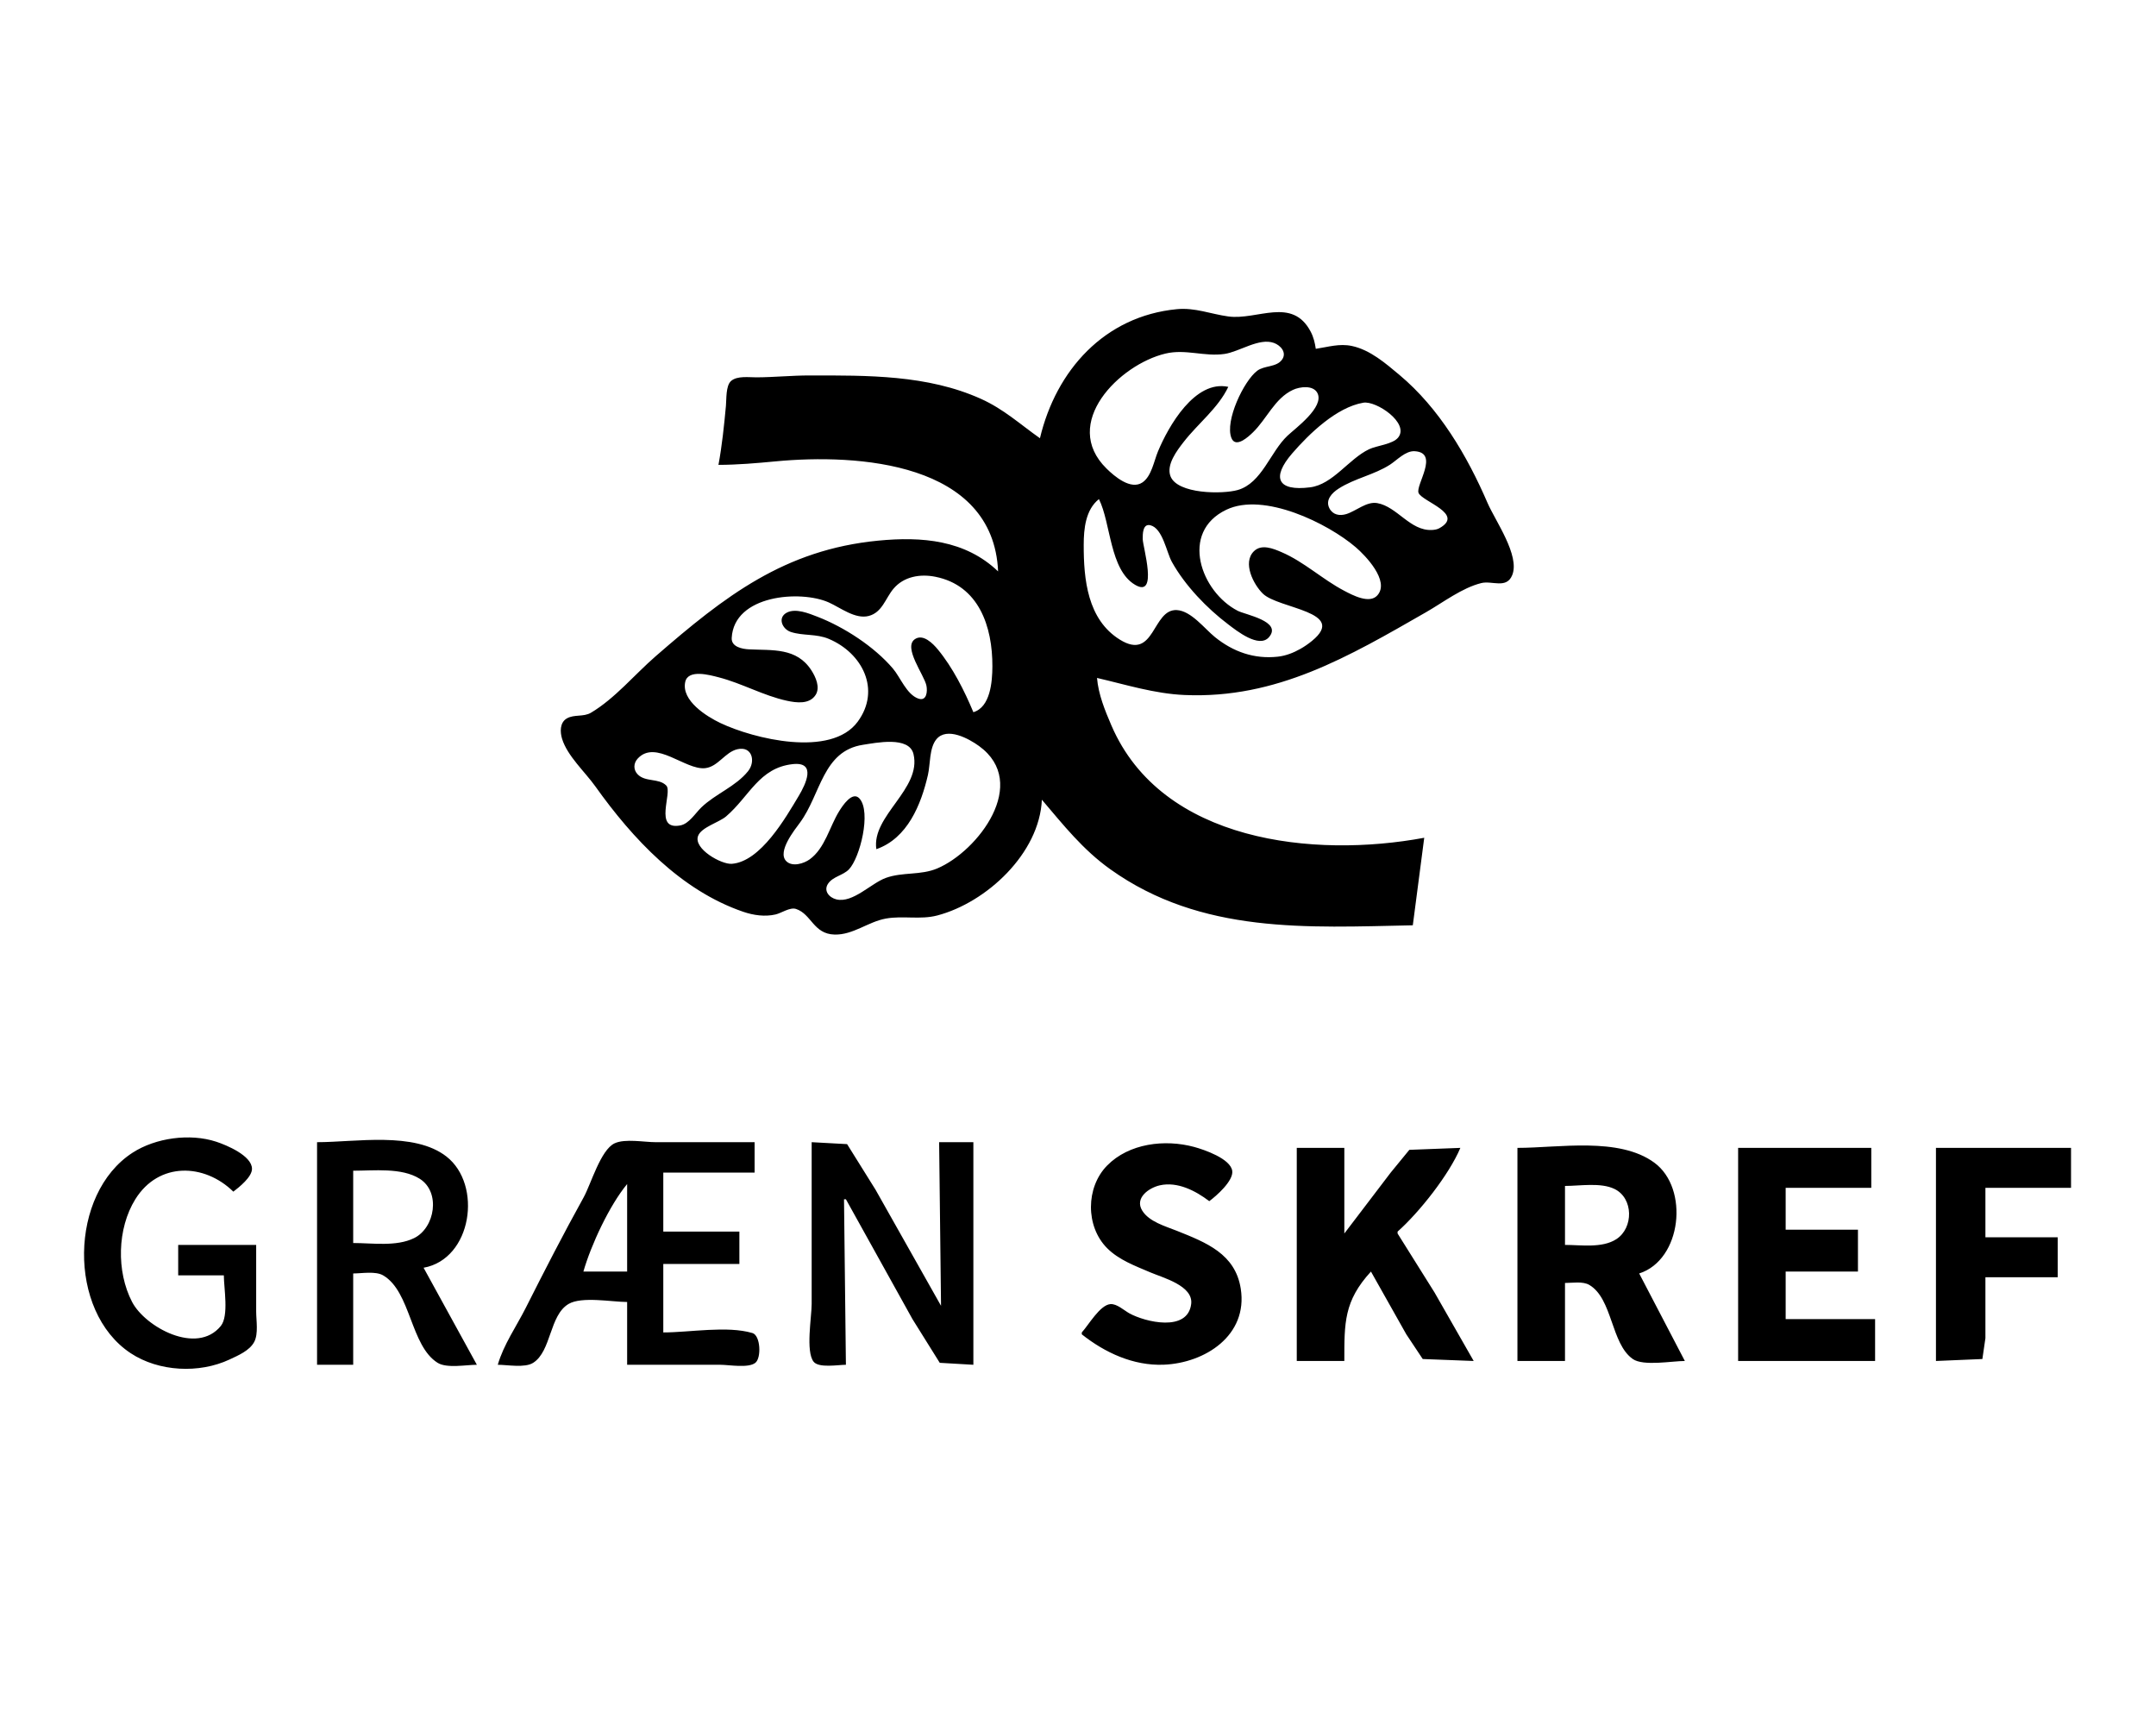 <svg width="100" height="80" viewBox="0 0 100 80" fill="currentColor" xmlns="http://www.w3.org/2000/svg">
<path d="M48.235 20.324C47.307 19.67 46.558 18.975 45.5 18.498C43.009 17.376 40.227 17.412 37.559 17.412C36.731 17.412 35.911 17.496 35.088 17.5C34.744 17.502 34.187 17.419 33.906 17.671C33.659 17.893 33.699 18.516 33.67 18.824C33.586 19.729 33.489 20.665 33.324 21.559C34.2 21.558 35.098 21.48 35.971 21.397C39.796 21.033 46.076 21.439 46.294 26.5C44.764 25.037 42.752 24.878 40.735 25.073C36.384 25.494 33.614 27.652 30.412 30.433C29.444 31.274 28.518 32.397 27.412 33.053C27.06 33.262 26.628 33.118 26.285 33.322C25.962 33.514 25.973 33.947 26.071 34.265C26.314 35.058 27.134 35.798 27.614 36.471C29.342 38.895 31.577 41.294 34.471 42.285C34.945 42.448 35.477 42.524 35.971 42.41C36.246 42.347 36.641 42.061 36.923 42.155C37.64 42.393 37.726 43.314 38.706 43.342C39.566 43.366 40.265 42.748 41.088 42.6C41.876 42.458 42.688 42.662 43.471 42.457C45.758 41.857 48.215 39.574 48.324 37.088C49.332 38.271 50.218 39.4 51.5 40.315C55.722 43.328 60.644 43.013 65.529 42.912L66.059 38.853C60.958 39.803 53.89 39.071 51.551 33.647C51.251 32.95 50.945 32.204 50.882 31.441C52.232 31.753 53.542 32.171 54.941 32.232C59.221 32.419 62.563 30.445 66.147 28.39C66.937 27.937 67.813 27.262 68.706 27.041C69.207 26.917 69.875 27.325 70.14 26.673C70.509 25.765 69.351 24.148 68.995 23.324C68.051 21.136 66.758 18.935 64.912 17.39C64.266 16.85 63.552 16.227 62.706 16.046C62.122 15.921 61.599 16.093 61.029 16.177C60.989 15.9 60.925 15.633 60.793 15.382C59.934 13.747 58.315 14.86 56.971 14.676C56.155 14.564 55.431 14.258 54.588 14.338C51.228 14.66 48.981 17.176 48.235 20.324ZM56.971 17.941C55.425 17.606 54.197 19.761 53.707 20.941C53.523 21.385 53.41 22.089 52.988 22.374C52.448 22.74 51.688 22.089 51.325 21.732C49.184 19.631 51.927 16.902 54.059 16.397C54.998 16.175 55.855 16.55 56.794 16.415C57.483 16.315 58.401 15.653 59.088 15.904C59.402 16.018 59.699 16.355 59.462 16.681C59.2 17.042 58.646 16.941 58.309 17.197C57.692 17.665 56.805 19.519 57.115 20.31C57.312 20.81 57.911 20.248 58.114 20.051C58.756 19.429 59.123 18.474 59.971 18.08C60.283 17.934 60.911 17.846 61.106 18.23C61.435 18.881 60.09 19.855 59.714 20.21C58.916 20.962 58.528 22.402 57.412 22.724C56.71 22.927 54.604 22.917 54.289 22.084C54.087 21.551 54.594 20.892 54.898 20.5C55.566 19.638 56.496 18.938 56.971 17.941ZM63.235 18.676C63.831 18.575 65.376 19.615 64.855 20.285C64.604 20.607 63.865 20.66 63.5 20.834C62.556 21.285 61.822 22.468 60.765 22.601C59.243 22.794 58.968 22.146 59.933 21.029C60.721 20.118 61.989 18.888 63.235 18.676ZM65.616 20.926C66.781 20.993 65.643 22.506 65.797 22.863C65.971 23.267 67.957 23.835 66.755 24.5C66.656 24.555 66.523 24.574 66.412 24.579C65.404 24.626 64.803 23.494 63.878 23.332C63.381 23.246 62.894 23.705 62.441 23.842C62.139 23.934 61.824 23.881 61.664 23.579C61.457 23.188 61.781 22.857 62.09 22.659C62.832 22.183 63.733 22.024 64.471 21.55C64.799 21.338 65.19 20.901 65.616 20.926ZM50.971 23.147C51.528 24.258 51.465 26.427 52.65 27.123C53.734 27.76 53.005 25.358 53.002 25C52.999 24.777 52.999 24.268 53.359 24.36C53.931 24.507 54.105 25.611 54.354 26.059C54.966 27.158 55.974 28.205 56.971 28.959C57.351 29.247 58.398 30.086 58.858 29.55C59.488 28.815 57.767 28.511 57.412 28.329C55.706 27.456 54.696 24.682 56.882 23.639C58.62 22.809 61.589 24.271 62.882 25.379C63.327 25.76 64.472 26.942 63.888 27.608C63.523 28.024 62.73 27.599 62.353 27.401C61.342 26.873 60.49 26.057 59.441 25.607C59.053 25.44 58.509 25.215 58.156 25.568C57.62 26.102 58.144 27.113 58.575 27.532C59.3 28.238 62.526 28.357 60.853 29.723C60.687 29.859 60.51 29.982 60.324 30.088C59.996 30.274 59.641 30.414 59.265 30.455C58.175 30.574 57.2 30.231 56.353 29.547C55.871 29.158 55.253 28.334 54.589 28.294C53.434 28.226 53.579 30.68 51.941 29.664C50.436 28.73 50.262 26.863 50.265 25.265C50.266 24.521 50.352 23.636 50.971 23.147ZM45.147 33.029C44.734 32.038 44.187 30.952 43.5 30.121C43.275 29.849 42.819 29.38 42.435 29.642C41.876 30.023 42.866 31.297 42.969 31.794C43.024 32.057 42.988 32.542 42.587 32.396C42.047 32.199 41.763 31.412 41.412 31.001C40.544 29.985 39.154 29.082 37.912 28.601C37.52 28.449 36.908 28.195 36.495 28.411C36.05 28.645 36.282 29.177 36.68 29.308C37.245 29.494 37.858 29.383 38.441 29.629C39.995 30.284 40.872 31.984 39.783 33.469C38.55 35.151 34.955 34.264 33.412 33.531C32.776 33.228 31.595 32.495 31.782 31.627C31.913 31.02 32.93 31.308 33.324 31.409C34.411 31.687 35.404 32.261 36.5 32.499C36.941 32.594 37.548 32.675 37.833 32.224C38.051 31.876 37.833 31.396 37.635 31.089C36.951 30.024 35.825 30.169 34.735 30.114C34.421 30.098 33.916 30.001 33.938 29.587C34.044 27.585 37.131 27.354 38.441 27.939C38.982 28.181 39.668 28.729 40.294 28.566C40.92 28.402 41.067 27.752 41.435 27.311C41.915 26.734 42.681 26.608 43.382 26.748C45.402 27.149 46.038 29.055 46.029 30.912C46.026 31.613 45.936 32.796 45.147 33.029ZM40.647 39.382C42.089 38.879 42.722 37.32 43.039 35.941C43.153 35.447 43.098 34.689 43.432 34.285C43.917 33.697 44.937 34.255 45.411 34.599C47.775 36.315 45.362 39.477 43.471 40.276C42.695 40.603 41.87 40.433 41.088 40.714C40.405 40.96 39.556 41.895 38.794 41.711C38.461 41.63 38.185 41.313 38.408 40.982C38.634 40.647 39.1 40.602 39.375 40.319C39.886 39.789 40.422 37.653 39.865 37.033C39.535 36.666 39.072 37.378 38.924 37.618C38.478 38.334 38.267 39.34 37.555 39.854C37.283 40.051 36.745 40.219 36.466 39.935C36.039 39.499 36.858 38.486 37.107 38.147C38.075 36.83 38.156 34.825 40.029 34.541C40.631 34.45 42.169 34.126 42.37 34.972C42.755 36.594 40.414 37.83 40.647 39.382ZM34.206 34.746C34.892 34.591 35.056 35.318 34.7 35.761C34.124 36.481 33.186 36.813 32.53 37.445C32.252 37.712 31.962 38.202 31.558 38.28C30.295 38.523 31.208 36.748 30.904 36.432C30.56 36.076 29.924 36.285 29.569 35.904C29.371 35.692 29.382 35.396 29.575 35.184C30.408 34.273 31.785 35.725 32.706 35.625C33.309 35.56 33.63 34.876 34.206 34.746ZM36.765 35.438C37.885 35.313 37.371 36.37 37.047 36.912C36.443 37.921 35.279 39.963 33.941 40.061C33.458 40.097 32.164 39.368 32.376 38.774C32.521 38.365 33.353 38.141 33.676 37.864C34.761 36.936 35.204 35.611 36.765 35.438ZM11.882 57.735H8.265V59.147H10.382C10.382 59.733 10.624 61.024 10.241 61.495C9.126 62.864 6.729 61.536 6.128 60.382C5.391 58.968 5.435 56.974 6.276 55.618C7.36 53.873 9.478 53.948 10.823 55.265C11.098 55.054 11.688 54.585 11.688 54.206C11.687 53.597 10.503 53.104 10.029 52.949C8.81 52.549 7.218 52.767 6.147 53.46C3.212 55.361 3.116 60.807 6.059 62.756C7.362 63.618 9.239 63.709 10.647 63.049C11.044 62.863 11.577 62.64 11.792 62.232C11.992 61.851 11.882 61.242 11.882 60.824L11.882 57.735ZM14.706 52.971V63.294H16.382V59.059C16.784 59.059 17.419 58.94 17.775 59.15C19.06 59.907 19.035 62.414 20.298 63.203C20.723 63.469 21.628 63.294 22.118 63.294L19.647 58.794C21.895 58.389 22.387 54.944 20.706 53.635C19.207 52.468 16.485 52.971 14.706 52.971ZM23.088 63.294C23.534 63.294 24.343 63.45 24.73 63.203C25.579 62.662 25.478 61 26.372 60.473C26.983 60.113 28.386 60.382 29.088 60.382V63.294H33.412C33.81 63.294 34.709 63.461 35.035 63.203C35.32 62.977 35.278 61.935 34.899 61.822C33.725 61.474 31.992 61.794 30.765 61.794V58.618H34.294V57.118H30.765V54.382H35V52.971H30.412C29.885 52.971 28.987 52.797 28.505 53.024C27.857 53.329 27.409 54.919 27.071 55.529C26.139 57.211 25.255 58.93 24.39 60.647C23.954 61.512 23.358 62.358 23.088 63.294ZM37.647 52.971V60.471C37.647 61.069 37.361 62.678 37.738 63.153C37.978 63.456 38.884 63.294 39.235 63.294L39.147 55.618H39.235L42.322 61.176L43.588 63.203L45.147 63.294V52.971H43.559L43.647 60.559L40.61 55.176L39.29 53.061L37.647 52.971ZM50.176 61.794V61.882C51.25 62.734 52.568 63.345 53.971 63.291C55.893 63.216 57.89 61.933 57.549 59.765C57.295 58.148 55.947 57.626 54.588 57.082C54.053 56.868 53.301 56.663 52.979 56.144C52.615 55.557 53.29 55.086 53.794 54.972C54.614 54.786 55.457 55.225 56.088 55.706C56.417 55.464 57.219 54.761 57.154 54.302C57.075 53.735 55.85 53.316 55.382 53.19C54.03 52.825 52.365 53.021 51.35 54.055C50.357 55.067 50.345 56.876 51.35 57.885C51.897 58.434 52.655 58.709 53.353 59.008C53.937 59.258 55.35 59.624 55.25 60.471C55.092 61.797 53.106 61.309 52.382 60.908C52.135 60.771 51.801 60.455 51.501 60.481C51.016 60.521 50.487 61.457 50.176 61.794ZM60.147 53.235V63.118H62.353C62.353 61.351 62.332 60.339 63.588 58.971L65.228 61.882L65.989 63.027L68.353 63.118L66.537 59.941L64.823 57.206V57.118C65.833 56.222 67.21 54.479 67.735 53.235L65.368 53.326L64.503 54.382L62.353 57.206V53.235H60.147ZM70.382 53.235V63.118H72.588V59.5C72.926 59.5 73.415 59.413 73.716 59.591C74.8 60.23 74.716 62.317 75.733 63.027C76.222 63.369 77.558 63.118 78.147 63.118L76.029 59.059C78.007 58.427 78.354 55.113 76.734 53.923C75.093 52.716 72.302 53.235 70.382 53.235ZM80.618 53.235V63.118H86.971V61.176H82.823V58.971H86.176V57.029H82.823V55.088H86.794V53.235H80.618ZM89.794 53.235V63.118L91.947 63.027L92.088 62.059V59.235H95.441V57.382H92.088V55.088H96.059V53.235H89.794ZM16.382 57.647V54.294C17.328 54.294 18.63 54.139 19.467 54.667C20.451 55.287 20.176 56.945 19.206 57.42C18.383 57.824 17.271 57.647 16.382 57.647ZM29.088 54.912V58.971H27.059C27.415 57.733 28.266 55.904 29.088 54.912ZM72.588 57.735V55C73.281 55 74.243 54.83 74.882 55.139C75.77 55.568 75.773 56.951 74.967 57.47C74.308 57.894 73.332 57.735 72.588 57.735Z" fill="currentColor"/>
</svg>

